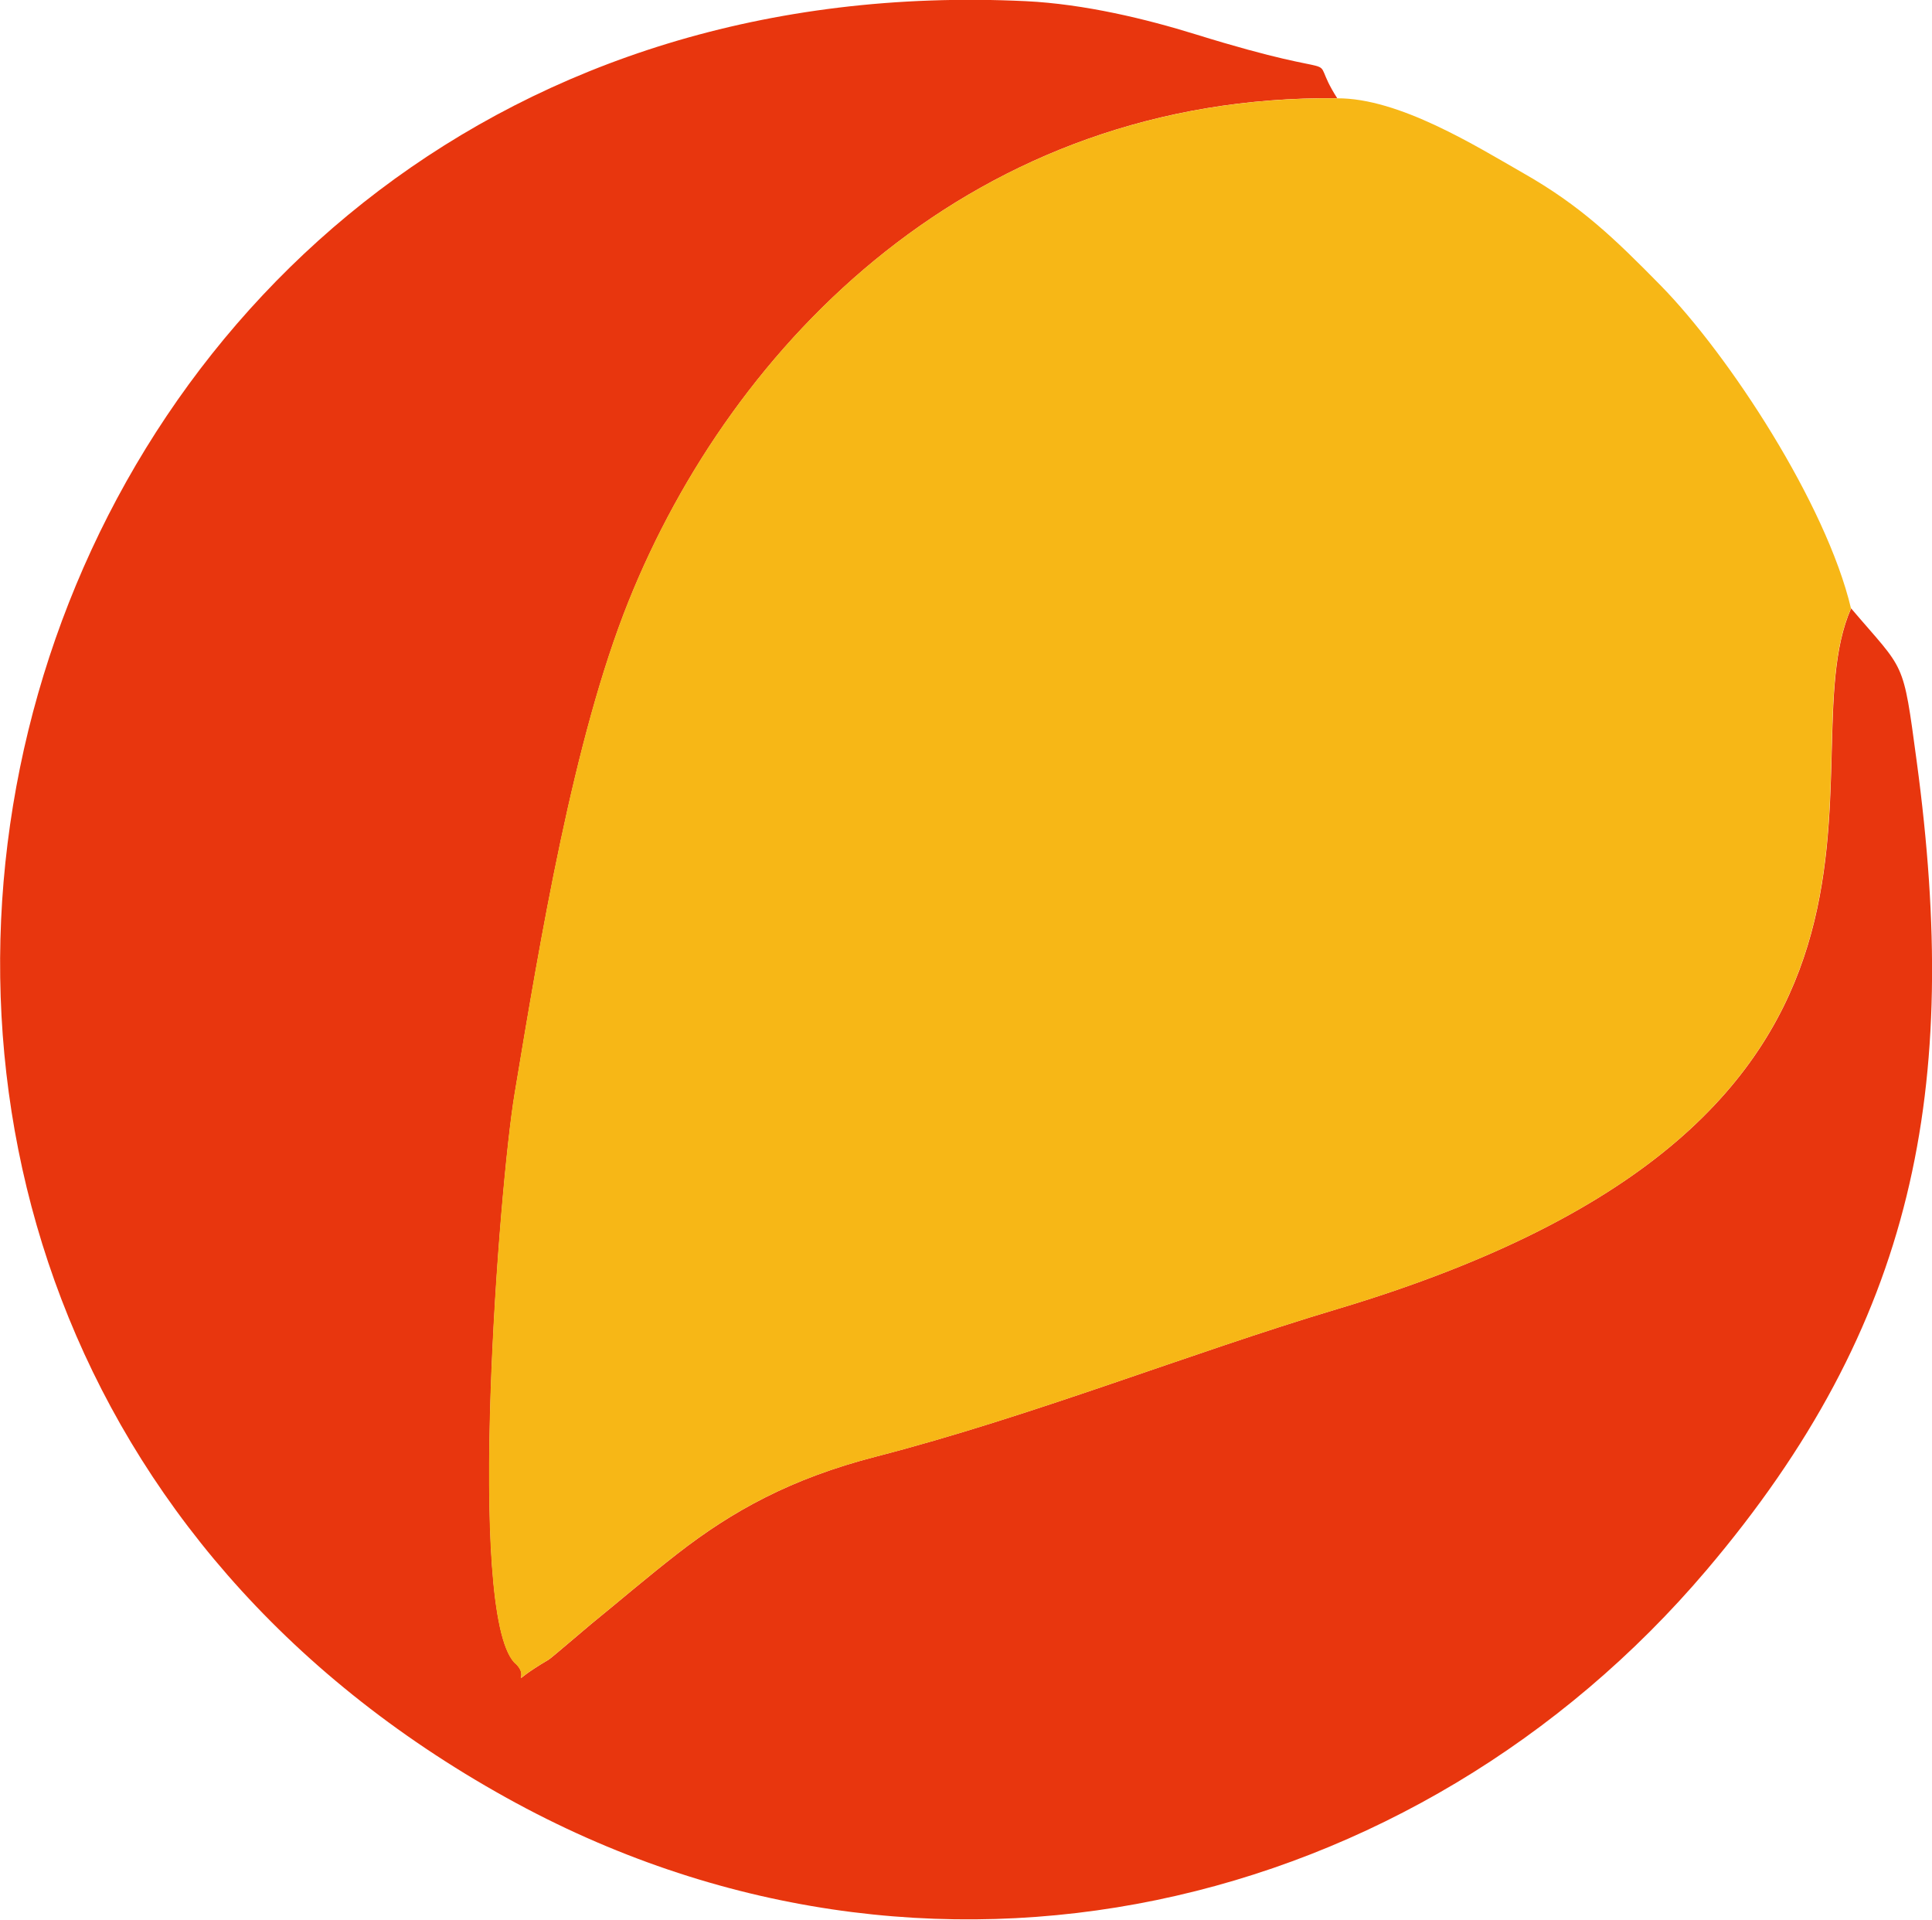 <?xml version="1.0" encoding="UTF-8"?>
<!DOCTYPE svg PUBLIC "-//W3C//DTD SVG 1.1//EN" "http://www.w3.org/Graphics/SVG/1.1/DTD/svg11.dtd">
<!-- Creator: CorelDRAW -->
<svg xmlns="http://www.w3.org/2000/svg" xml:space="preserve" width="23.941mm" height="23.783mm" version="1.1" style="shape-rendering:geometricPrecision; text-rendering:geometricPrecision; image-rendering:optimizeQuality; fill-rule:evenodd; clip-rule:evenodd"
viewBox="0 0 202.11 200.77"
 xmlns:xlink="http://www.w3.org/1999/xlink"
 xmlns:xodm="http://www.corel.com/coreldraw/odm/2003">
 <defs>
  <style type="text/css">
   <![CDATA[
    .fil0 {fill:#E8360E}
    .fil1 {fill:#F7B716}
   ]]>
  </style>
 </defs>
 <g id="Layer_x0020_1">
  <g id="_105553157317792">
   <path class="fil0" d="M193.64 63.65c-7.16,16.23 13,53.32 -53.8,73.28 -15.36,4.59 -31.79,11.18 -48.22,15.42 -8.87,2.29 -15.02,5.69 -20.75,10.15 -3.3,2.57 -5.98,4.88 -9.03,7.36 -0.59,0.48 -4.15,3.55 -4.44,3.72 -5.02,2.96 -1.52,2.05 -3.59,0.3 -5.02,-5.4 -1.6,-49.66 0.03,-59.48 2.67,-16.08 6.15,-37.14 11.93,-51.53 10.87,-27.05 36.12,-52.98 74.12,-52.6 -3.54,-5.52 2.62,-1.27 -14.84,-6.69 -5.13,-1.59 -11.58,-3.16 -17.73,-3.46 -108.91,-5.22 -148.53,135.66 -54.32,187.92 44.22,24.53 95.19,11.92 125.52,-23.82 21.86,-25.76 26.61,-50.35 21.99,-84.59 -1.46,-10.83 -1.17,-9.31 -6.86,-16l0 -0z"/>
   <path class="fil1" d="M193.64 63.65c-2.59,-10.95 -12.77,-26.51 -19.92,-33.8 -4.89,-4.98 -8.39,-8.34 -14.34,-11.73 -4.92,-2.81 -13.02,-7.89 -19.51,-7.84 -38,-0.38 -63.25,25.55 -74.12,52.6 -5.78,14.39 -9.26,35.45 -11.93,51.53 -1.63,9.82 -5.05,54.08 -0.03,59.48 2.07,1.75 -1.42,2.65 3.59,-0.3 0.29,-0.17 3.85,-3.24 4.44,-3.72 3.06,-2.48 5.73,-4.79 9.03,-7.36 5.74,-4.47 11.89,-7.87 20.75,-10.15 16.43,-4.24 32.86,-10.83 48.22,-15.42 66.8,-19.96 46.64,-57.05 53.8,-73.28l0 0z"/>
  </g>
 </g>
</svg>
